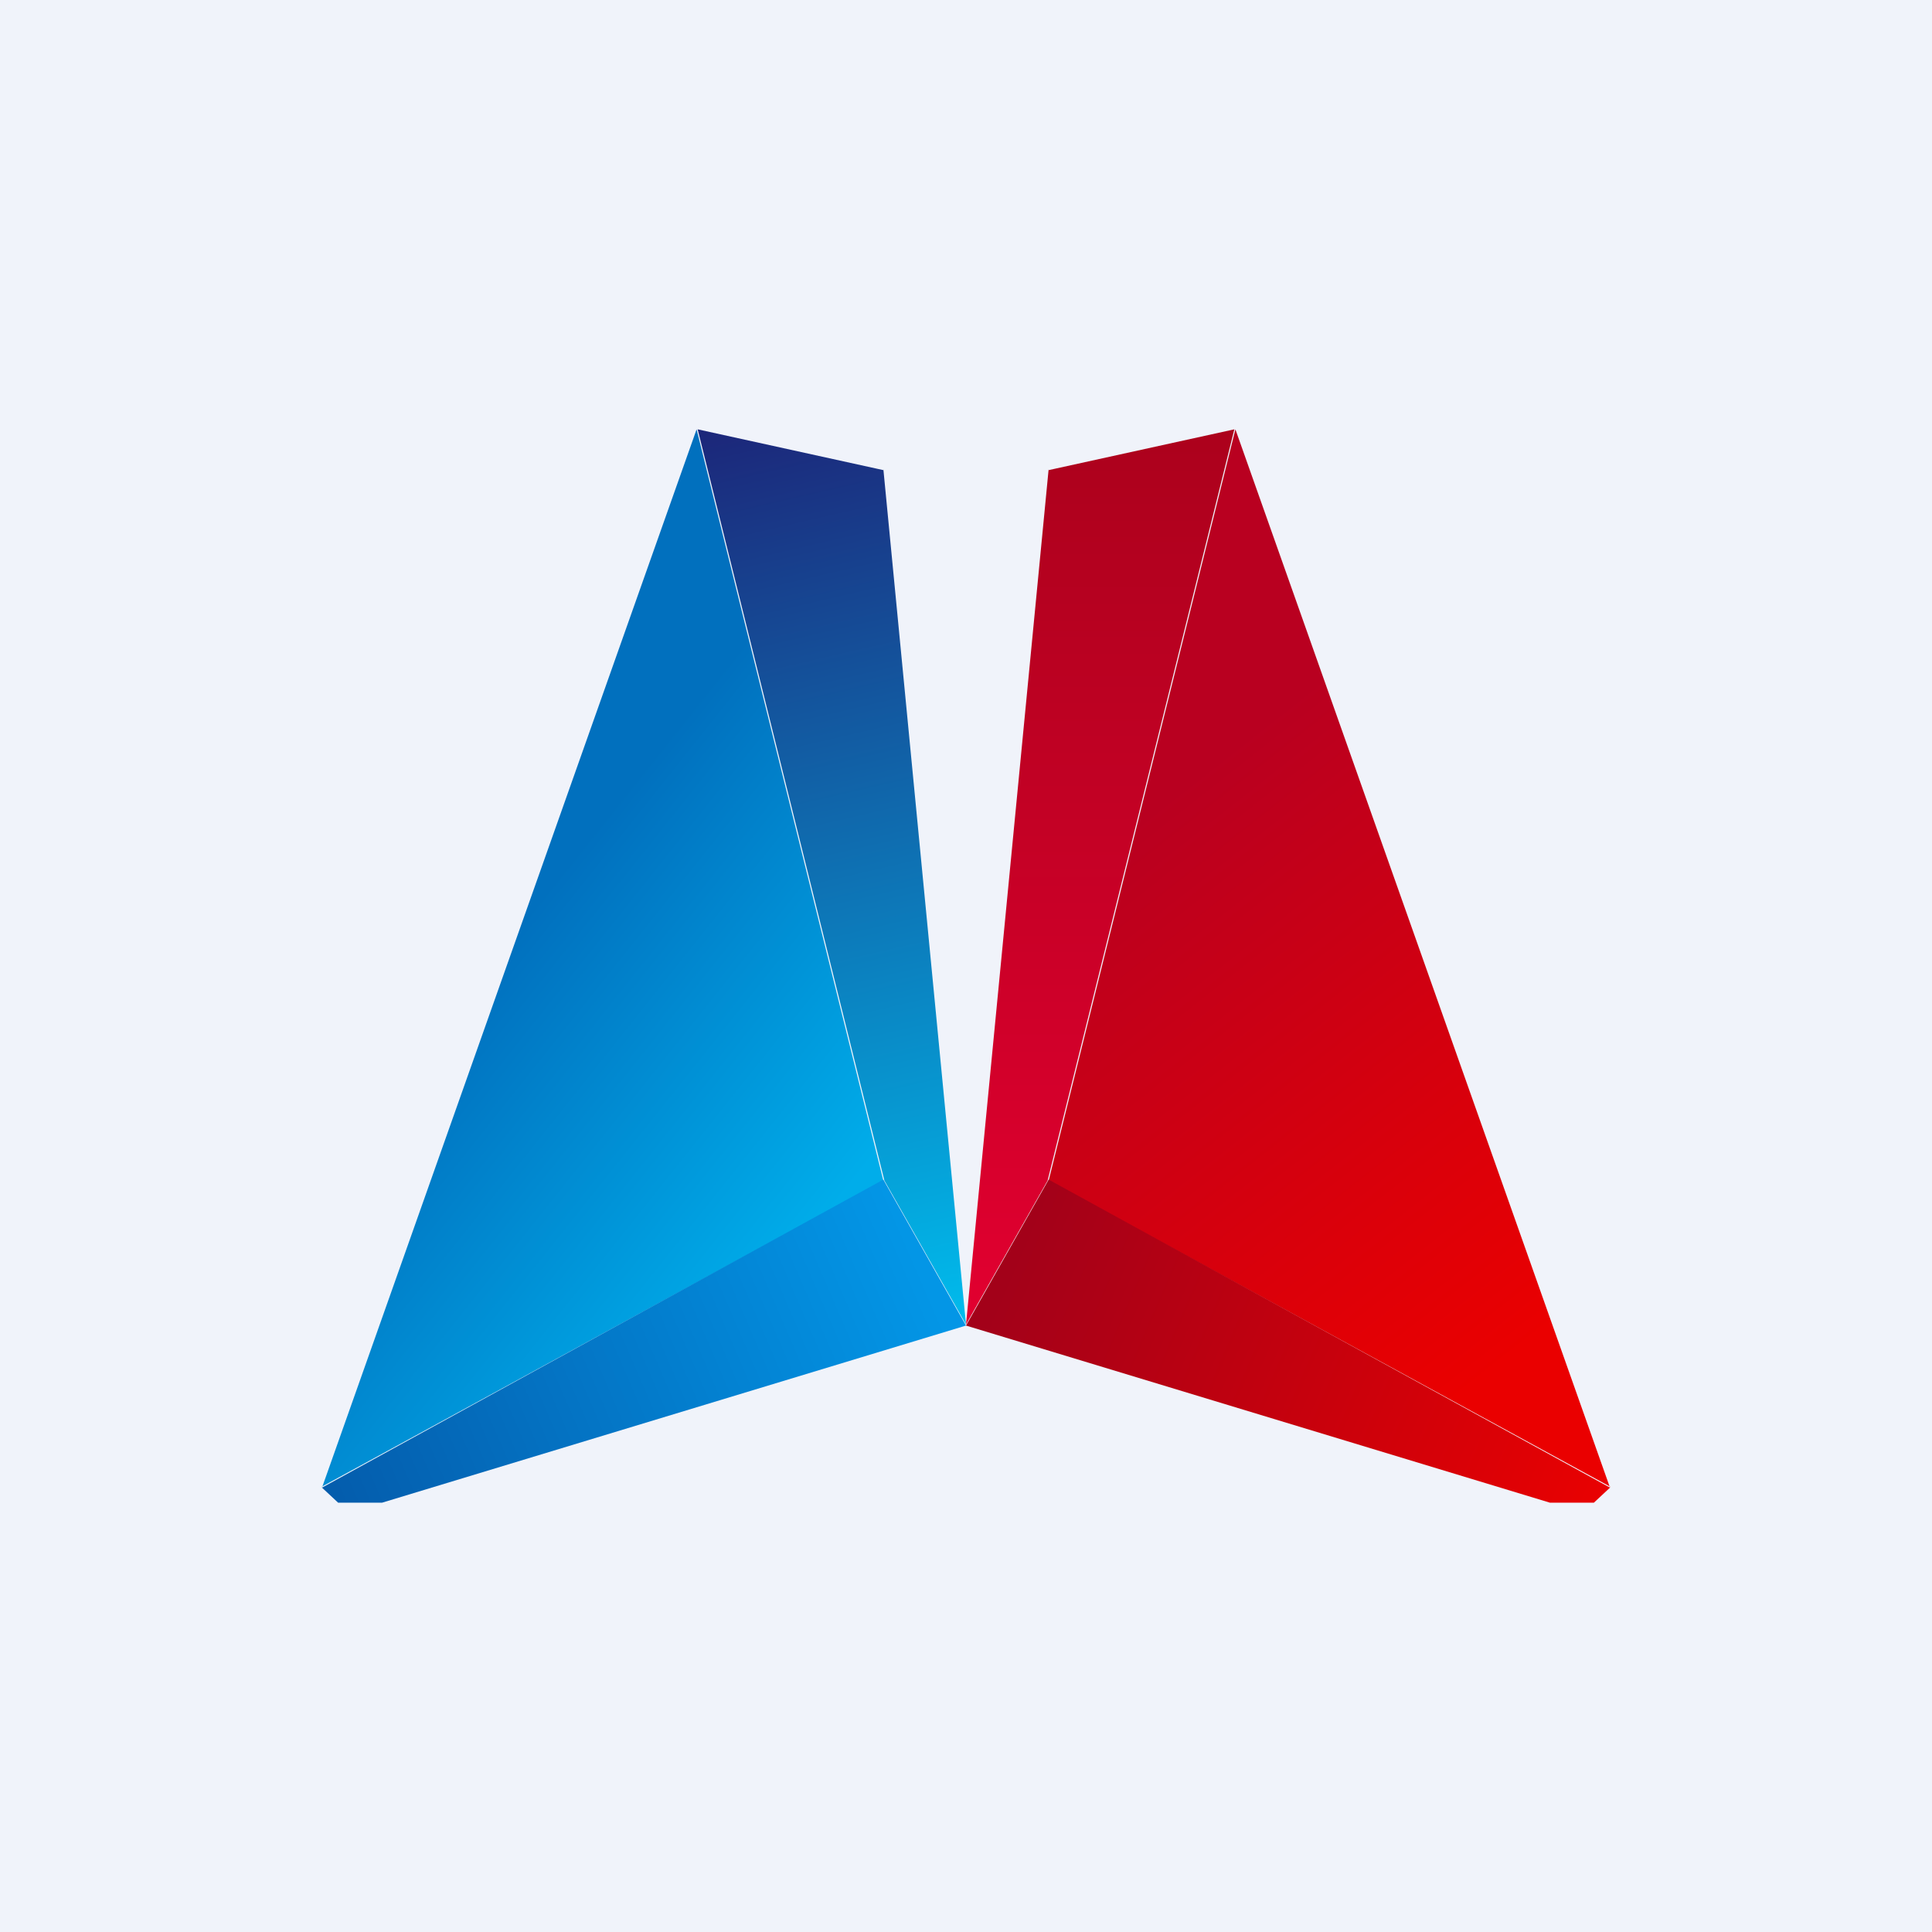 <!-- by TradingView --><svg width="18" height="18" viewBox="0 0 18 18" xmlns="http://www.w3.org/2000/svg"><path fill="#F0F3FA" d="M0 0h18v18H0z"/><path d="M8.23 4.38 6.5 4l1.74 7L9 12.34l-.77-7.97Z" fill="url(#a)"/><path d="M3 13.86 6.49 4l1.74 7L3 13.85Z" fill="url(#b)"/><path d="m9 12.35-.77-1.36L3 13.86l.15.14h.41L9 12.35Z" fill="url(#c)"/><path d="M9.77 4.38 11.5 4l-1.74 7L9 12.34l.77-7.97Z" fill="url(#d)"/><path d="M15 13.86 11.51 4l-1.74 7L15 13.85Z" fill="url(#e)"/><path d="m9 12.35.77-1.36L15 13.86l-.15.14h-.41L9 12.35Z" fill="url(#f)"/><defs><linearGradient id="a" x1="6.69" y1="4" x2="8.65" y2="12.43" gradientUnits="userSpaceOnUse"><stop stop-color="#1C277A"/><stop offset="1" stop-color="#00BCED"/></linearGradient><linearGradient id="b" x1="4.74" y1="8.74" x2="7.82" y2="11.19" gradientUnits="userSpaceOnUse"><stop stop-color="#0170BE"/><stop offset="1" stop-color="#00ADEA"/></linearGradient><linearGradient id="c" x1="8.65" y1="11.97" x2="3.11" y2="14.36" gradientUnits="userSpaceOnUse"><stop stop-color="#0396E6"/><stop offset="1" stop-color="#045BAB"/></linearGradient><linearGradient id="d" x1="10.26" y1="4" x2="10.26" y2="12.35" gradientUnits="userSpaceOnUse"><stop stop-color="#AC011C"/><stop offset="1" stop-color="#E20030"/></linearGradient><linearGradient id="e" x1="10.06" y1="8.07" x2="13.83" y2="12.85" gradientUnits="userSpaceOnUse"><stop stop-color="#B90020"/><stop offset="1" stop-color="#EA0000"/></linearGradient><linearGradient id="f" x1="9.35" y1="11.97" x2="14.89" y2="14.36" gradientUnits="userSpaceOnUse"><stop stop-color="#A30119"/><stop offset="1" stop-color="#EA0101"/></linearGradient></defs></svg>